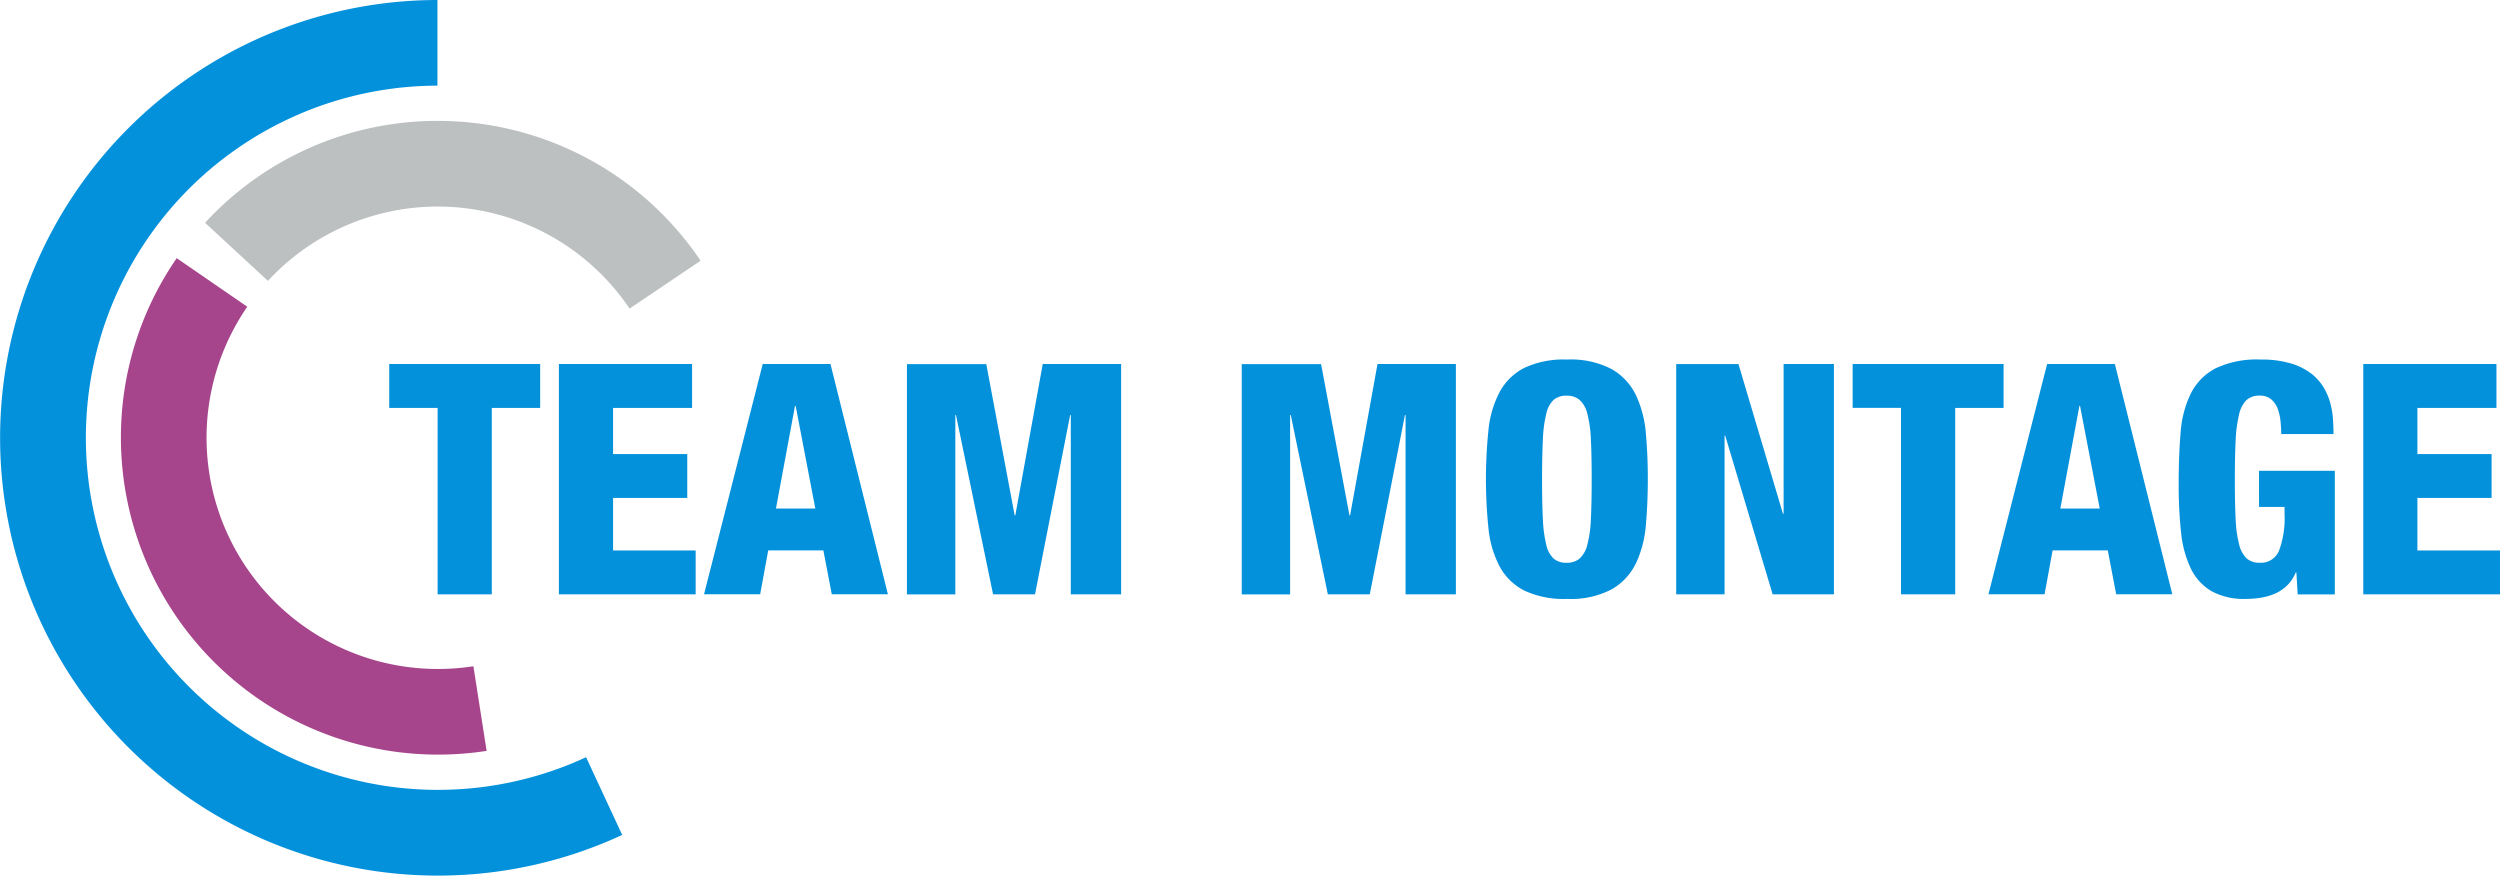 <svg xmlns="http://www.w3.org/2000/svg" width="238.046" height="83.368" viewBox="0 0 238.046 83.368">
  <g id="Group_82" data-name="Group 82" transform="translate(-6838 94.231)">
    <path id="Path_338" data-name="Path 338" d="M59.246,79.5A41.687,41.687,0,1,1,41.653,0V8.156A33.527,33.527,0,1,0,55.806,72.1Z" transform="translate(6838 -94.231)" fill="#0491dc" fill-rule="evenodd"/>
    <path id="Path_339" data-name="Path 339" d="M58.992,104.895a22.016,22.016,0,0,0,18.139,34.493,22.252,22.252,0,0,0,3.393-.26l1.258,8.059a30.2,30.2,0,0,1-34.823-29.815,30.024,30.024,0,0,1,5.315-17.1Z" transform="translate(6802.553 -169.92)" fill="#a6458c" fill-rule="evenodd"/>
    <path id="Path_340" data-name="Path 340" d="M101.806,46.96a30.144,30.144,0,0,1,25.027,13.314L120.07,64.83a22.245,22.245,0,0,0-2.695-3.267,22.02,22.02,0,0,0-31.136,0c-.207.207-.408.417-.605.63l-5.986-5.535a30.086,30.086,0,0,1,22.158-9.7" transform="translate(6777.878 -129.679)" fill="#bcc0c1" fill-rule="evenodd"/>
    <path id="Path_341" data-name="Path 341" d="M151.179,145.581h4.608v17.751h5.159V145.581h4.606V141.4H151.179Z" transform="translate(6723.882 -200.97)" fill="#0491dc"/>
    <path id="Path_342" data-name="Path 342" d="M222.237,154.15H229.3v-4.177h-7.064v-4.392h7.524V141.4H217.078v21.928H230.1v-4.177h-7.862Z" transform="translate(6674.139 -200.97)" fill="#0491dc"/>
    <path id="Path_343" data-name="Path 343" d="M279.039,141.4l-5.59,21.928h5.346l.767-4.177h5.252l.8,4.177h5.344L285.49,141.4Zm1.26,13.759,1.812-9.767h.063l1.872,9.767Z" transform="translate(6631.587 -200.971)" fill="#0491dc"/>
    <path id="Path_344" data-name="Path 344" d="M362.572,155.808h-.063l-2.7-14.4h-7.556v21.928h4.608V146.257h.062l3.532,17.076h3.993l3.347-17.076h.061v17.076h4.792V141.4h-7.464Z" transform="translate(6572.104 -200.97)" fill="#0491dc"/>
    <path id="Path_345" data-name="Path 345" d="M492.612,155.808h-.062l-2.7-14.4h-7.556v21.928H486.9V146.257h.062l3.532,17.076h3.992l3.348-17.076h.06v17.076h4.792V141.4h-7.464Z" transform="translate(6473.942 -200.97)" fill="#0491dc"/>
    <path id="Path_346" data-name="Path 346" d="M777.911,141.4l-5.588,21.928h5.344l.767-4.177h5.253l.8,4.177h5.344L784.361,141.4Zm1.26,13.759,1.812-9.767h.062l1.874,9.767Z" transform="translate(6255.013 -200.971)" fill="#0491dc"/>
    <path id="Path_347" data-name="Path 347" d="M853.883,153.688h2.428v.707a8.754,8.754,0,0,1-.523,3.455A1.86,1.86,0,0,1,853.945,159a1.816,1.816,0,0,1-1.229-.4,2.687,2.687,0,0,1-.721-1.32,11.422,11.422,0,0,1-.338-2.442q-.078-1.52-.077-3.764,0-2.18.077-3.7a12.892,12.892,0,0,1,.323-2.473,2.824,2.824,0,0,1,.7-1.381,1.772,1.772,0,0,1,1.26-.431,1.626,1.626,0,0,1,1.122.369,2.218,2.218,0,0,1,.613.92,4.91,4.91,0,0,1,.261,1.2c.041.431.063.819.063,1.167h4.975c0-.408-.014-.87-.046-1.38a7.833,7.833,0,0,0-.261-1.567,5.872,5.872,0,0,0-.661-1.536,4.738,4.738,0,0,0-1.213-1.32,6.106,6.106,0,0,0-1.934-.937,9.829,9.829,0,0,0-2.827-.353,9.126,9.126,0,0,0-4.3.844,5.463,5.463,0,0,0-2.348,2.4,10.111,10.111,0,0,0-.968,3.731q-.187,2.179-.184,4.883a41.17,41.17,0,0,0,.23,4.608,10.328,10.328,0,0,0,.922,3.424,5.037,5.037,0,0,0,1.948,2.15,6.426,6.426,0,0,0,3.319.752,8.786,8.786,0,0,0,1.457-.123,5.508,5.508,0,0,0,1.337-.4,3.9,3.9,0,0,0,1.122-.767,3.641,3.641,0,0,0,.812-1.229h.062l.122,2.087H861.1V150.247h-7.218Z" transform="translate(6199.218 -199.648)" fill="#0491dc"/>
    <path id="Path_348" data-name="Path 348" d="M923.054,159.156V154.15h7.064v-4.177h-7.064v-4.392h7.527V141.4H917.9v21.928h13.024v-4.177Z" transform="translate(6145.127 -200.97)" fill="#0491dc"/>
    <path id="Path_349" data-name="Path 349" d="M591.43,143.061a5.726,5.726,0,0,0-2.3-2.487,8.407,8.407,0,0,0-4.284-.921,8.78,8.78,0,0,0-4.069.8,5.524,5.524,0,0,0-2.334,2.288,9.807,9.807,0,0,0-1.061,3.592,45.565,45.565,0,0,0,0,9.429,9.807,9.807,0,0,0,1.061,3.594,5.524,5.524,0,0,0,2.334,2.288,8.808,8.808,0,0,0,4.069.8,8.388,8.388,0,0,0,4.284-.923,5.724,5.724,0,0,0,2.3-2.487,10.493,10.493,0,0,0,.937-3.64q.183-2.07.185-4.344t-.185-4.347a10.492,10.492,0,0,0-.937-3.64m-4.3,11.779a11.417,11.417,0,0,1-.338,2.442,2.614,2.614,0,0,1-.738,1.32,1.871,1.871,0,0,1-1.243.4,1.818,1.818,0,0,1-1.229-.4,2.6,2.6,0,0,1-.7-1.32,12.265,12.265,0,0,1-.323-2.442q-.078-1.52-.077-3.793,0-2.241.077-3.779a12.3,12.3,0,0,1,.323-2.456,2.584,2.584,0,0,1,.7-1.32,1.809,1.809,0,0,1,1.229-.4,1.862,1.862,0,0,1,1.243.4,2.6,2.6,0,0,1,.738,1.32,11.45,11.45,0,0,1,.338,2.456q.077,1.536.077,3.779,0,2.273-.077,3.793" transform="translate(6402.351 -199.648)" fill="#0491dc"/>
    <path id="Path_350" data-name="Path 350" d="M733.952,141.4H719.58v4.177h4.605v17.751h5.161V145.581h4.605Z" transform="translate(6294.826 -200.97)" fill="#0491dc"/>
    <path id="Path_351" data-name="Path 351" d="M661.276,155.655h-.062l-4.237-14.25h-5.928v21.928h4.606v-15.11h.062l4.515,15.11h5.835V141.4h-4.79Z" transform="translate(6346.556 -200.971)" fill="#0491dc"/>
    <rect id="Rectangle_125" data-name="Rectangle 125" width="238.046" height="83.368" transform="translate(6838 -94.231)" fill="none"/>
  </g>
</svg>
